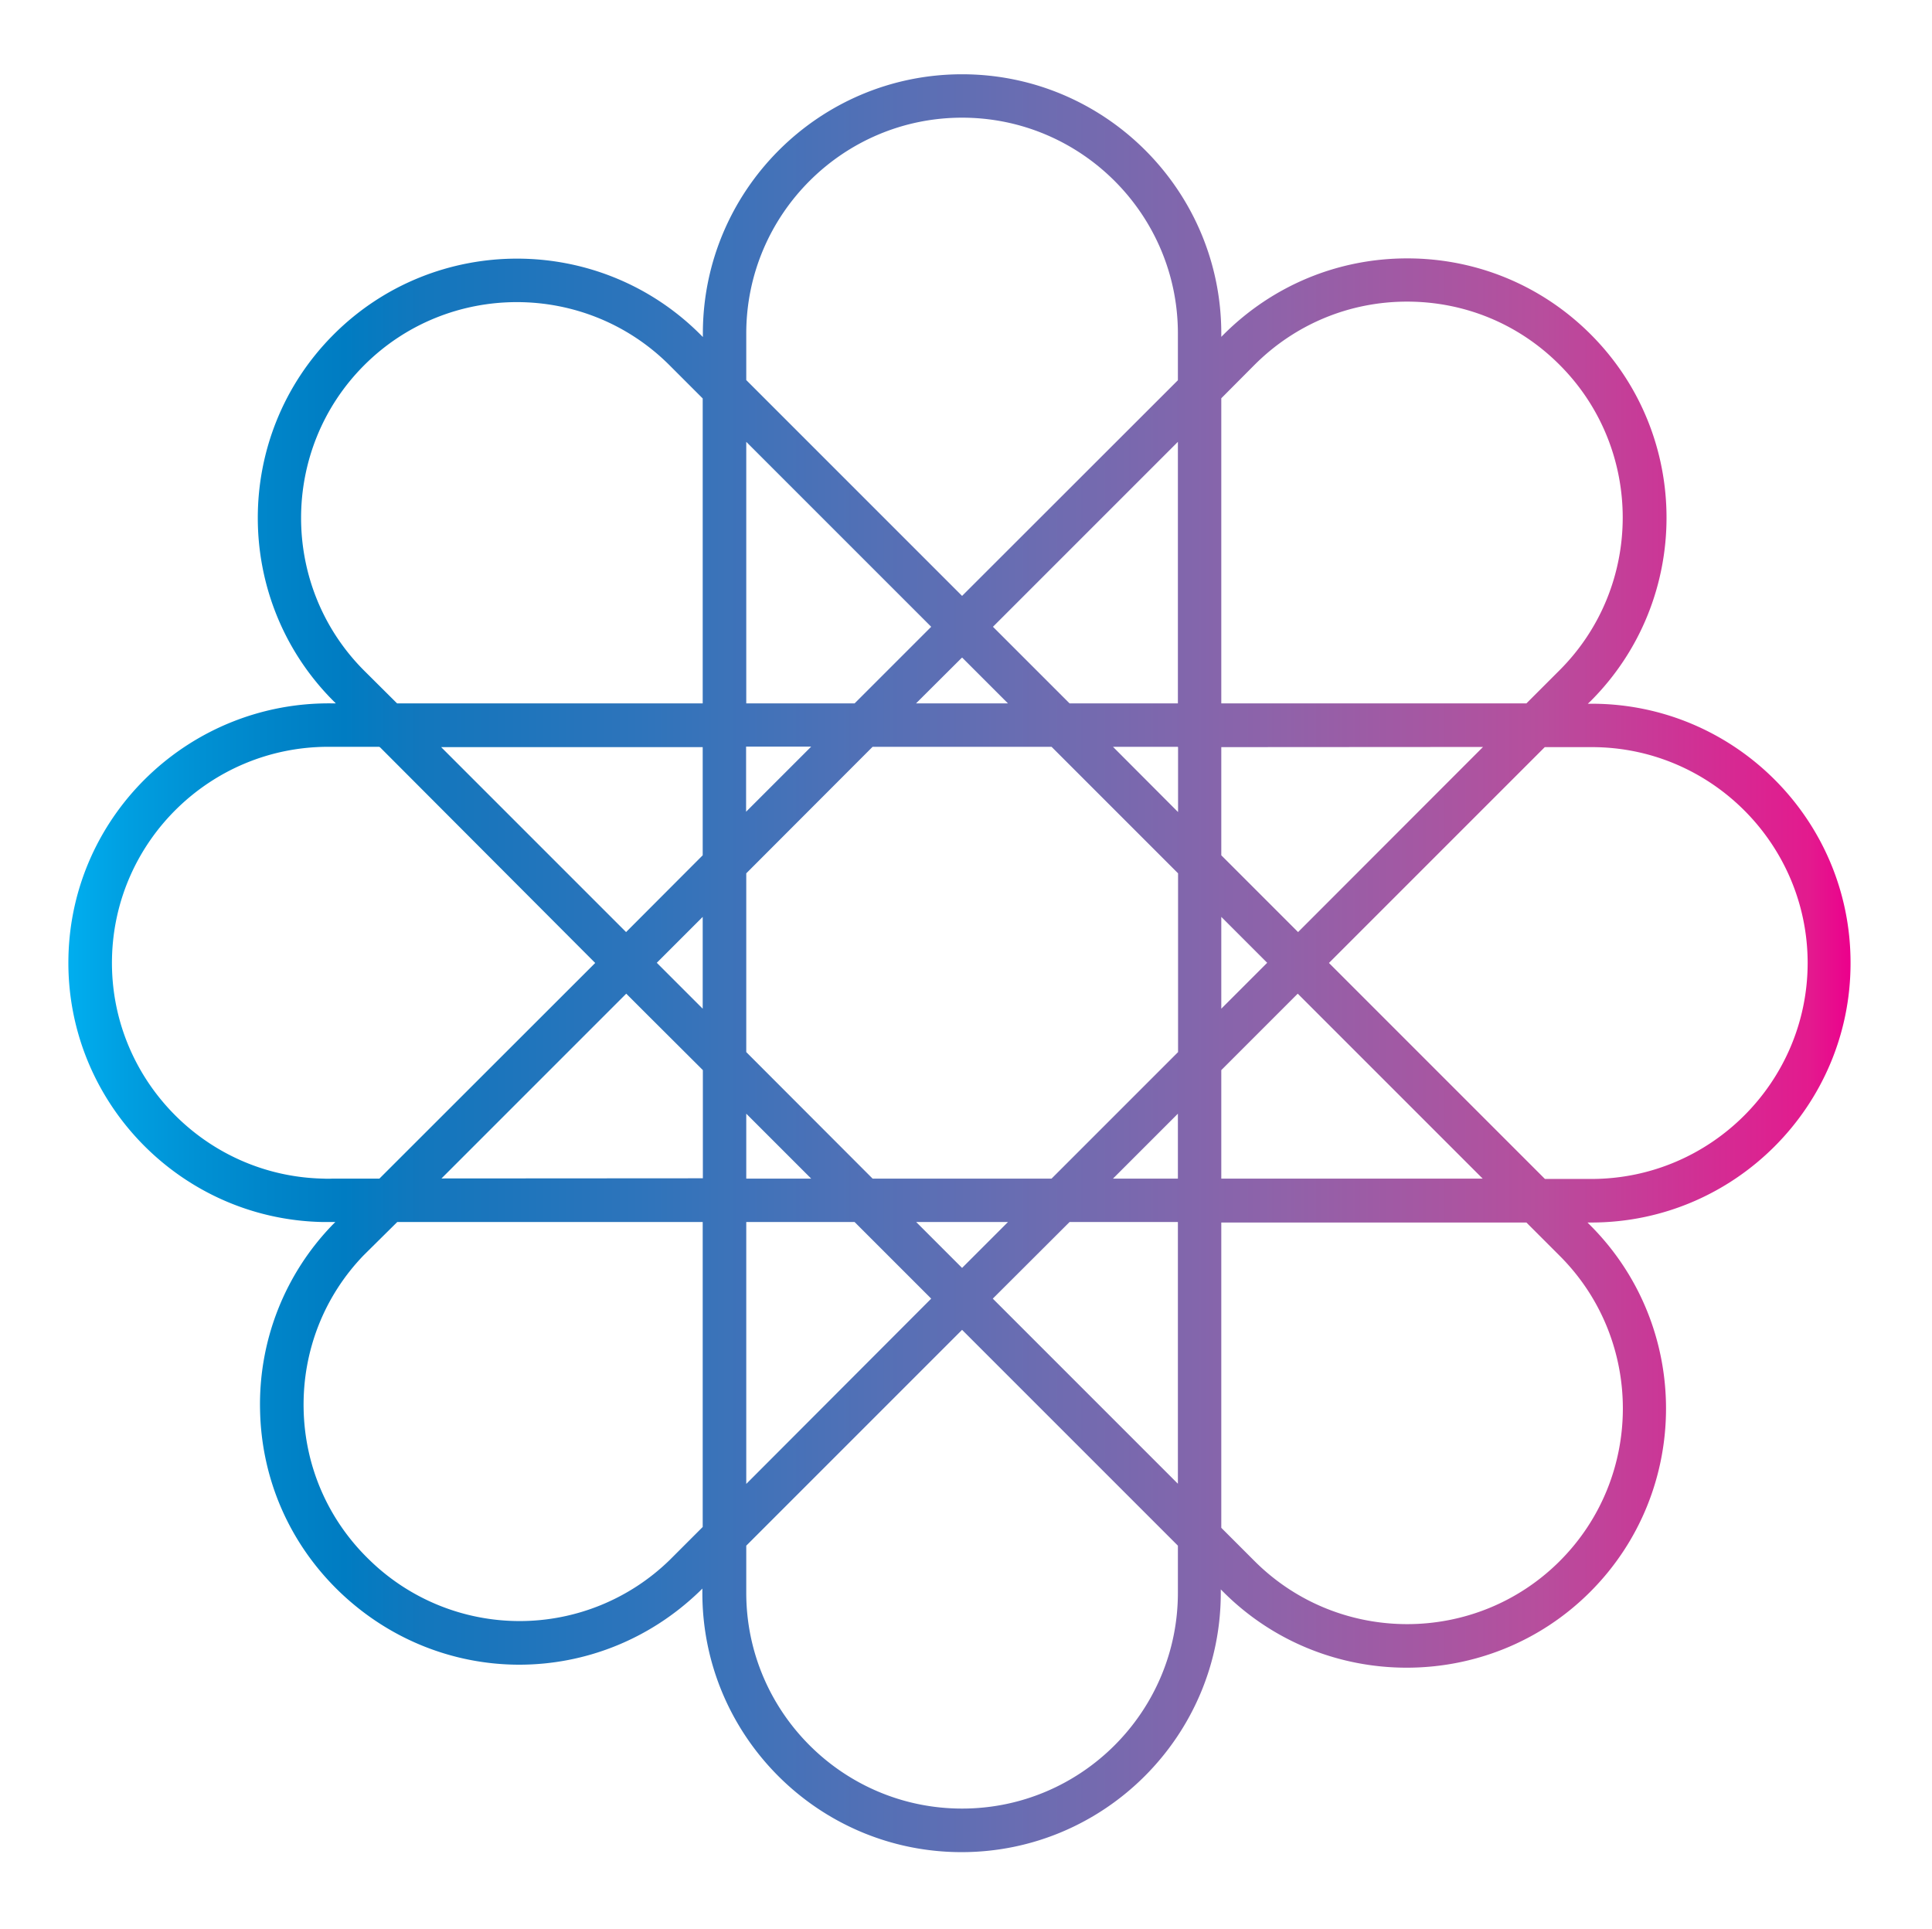 <svg xmlns="http://www.w3.org/2000/svg" viewBox="0 0 115.75 115.57">
  <linearGradient id="a" gradientUnits="userSpaceOnUse" x1="4.1" y1="57.701" x2="110.894" y2="57.701">
    <stop offset="0" stop-color="#00aeef"/>
    <stop offset=".032" stop-color="#009fe1"/>
    <stop offset=".072" stop-color="#0091d4"/>
    <stop offset=".113" stop-color="#0085c9"/>
    <stop offset=".155" stop-color="#007cc2"/>
    <stop offset=".198" stop-color="#1277bd"/>
    <stop offset=".243" stop-color="#1c75bc"/>
    <stop offset=".32" stop-color="#2e74bb"/>
    <stop offset=".426" stop-color="#4c71b7"/>
    <stop offset=".548" stop-color="#6d6cb1"/>
    <stop offset=".682" stop-color="#9062a9"/>
    <stop offset=".826" stop-color="#b74e9d"/>
    <stop offset=".977" stop-color="#e31a8e"/>
    <stop offset="1" stop-color="#ec008c"/>
  </linearGradient>
  <path d="M95.36 42.16h-.23l.17-.16c6.06-6.06 6.06-15.91 0-21.97-2.93-2.93-6.84-4.55-10.99-4.55s-8.05 1.62-10.99 4.55l-.15.15v-.2c0-8.57-6.97-15.53-15.53-15.53-8.57 0-15.53 6.97-15.53 15.53v.21l-.15-.15c-6.06-6.06-15.91-6.06-21.97 0-6.06 6.06-6.06 15.91 0 21.97l.13.13h-.14c-8.58-.15-15.7 6.65-15.88 15.21-.18 8.57 6.65 15.68 15.21 15.86h.78l-.15.15a15.447 15.447 0 00-4.36 11.07c.07 4.15 1.75 8.02 4.74 10.91 3.03 2.92 6.91 4.39 10.79 4.39 3.89 0 7.78-1.47 10.82-4.41l.15-.15v.26c0 8.57 6.97 15.53 15.53 15.53 8.56 0 15.53-6.97 15.53-15.53v-.21l.15.15c3.03 3.03 7.01 4.54 10.99 4.54s7.96-1.51 10.99-4.54c6.06-6.06 6.06-15.91 0-21.97l-.16-.16h.23c8.56 0 15.53-6.97 15.53-15.53.02-8.58-6.95-15.55-15.51-15.55M44.71 26.47l11.08 11.08-4.59 4.59h-6.49V26.47zm25.86 62.42L59.48 77.8l4.6-4.59h6.49v15.68zm0-18.28h-3.89l3.89-3.89v3.89zm2.6-15.68l2.75 2.75-2.75 2.75v-5.5zm-2.6-6.29l-3.89-3.9h3.89v.02h.01v3.88h-.01zm-10.18-6.5h-5.51l2.75-2.74.01.01.01-.01 2.74 2.74zM42.1 54.93v5.5l-2.11-2.11-.64-.64 2.75-2.75zm2.61 8.1V52.32l7.57-7.58H63l7.58 7.58v10.71L63 70.61H52.28l-7.57-7.58zm15.68 10.18l-2.75 2.75-2.75-2.75h5.5zm12.78-21.97v-6.48l15.68-.01-11.08 11.09-4.6-4.6zm-2.6-9.1h-6.49l-4.59-4.59 11.08-11.08v15.67zm-33.06 13.7L26.43 44.76H42.1v6.48l-4.59 4.6zm.01 3.69l1.21 1.21 3.38 3.37v6.48l-15.66.01 11.07-11.07zm7.19 11.06v-3.87l3.89 3.89h-3.89v-.02zm28.46.02v-6.5l4.58-4.58 11.08 11.08H73.17zM48.59 44.74l-3.89 3.89v-3.9h3.89zm-3.88 28.47h6.49l3.73 3.73.86.86-11.08 11.1V73.21zm30.45-51.35c2.44-2.44 5.69-3.79 9.14-3.79s6.7 1.34 9.14 3.79c5.04 5.04 5.04 13.25 0 18.29l-1.99 1.99H73.17V23.86l1.99-2zm-30.45-1.88c0-7.13 5.8-12.93 12.93-12.93s12.93 5.8 12.93 12.93v2.8L57.64 35.7 44.71 22.77v-2.79zm-22.89 1.9c5.04-5.04 13.25-5.04 18.29 0l1.99 1.99v18.27H23.79l-1.98-1.97c-5.03-5.04-5.03-13.25.01-18.29m-1.91 48.73c-.18.01-.36.01-.54 0-7.13-.15-12.81-6.07-12.66-13.2.15-7.04 5.92-12.67 12.96-12.67h3.05l.02.02h.02l12.9 12.93-12.93 12.92h-2.82zm20.21 22.85a12.88 12.88 0 01-17.98 0c-2.49-2.4-3.89-5.63-3.95-9.08-.06-3.45 1.23-6.73 3.61-9.19l2-1.98h18.3v18.27l-1.98 1.98zm30.45 1.96c0 7.13-5.8 12.93-12.93 12.93s-12.93-5.8-12.93-12.93V92.6l12.93-12.93L70.57 92.6v2.82zm22.88-1.9c-5.04 5.04-13.25 5.04-18.29 0l-1.99-1.99V73.24h18.28l1.99 1.99c5.05 5.04 5.05 13.25.01 18.29m1.91-22.89h-2.8L79.62 57.69l12.93-12.93h2.82c7.13 0 12.93 5.81 12.93 12.94-.01 7.12-5.81 12.92-12.94 12.93" fill="url(#a)"/>
</svg>
